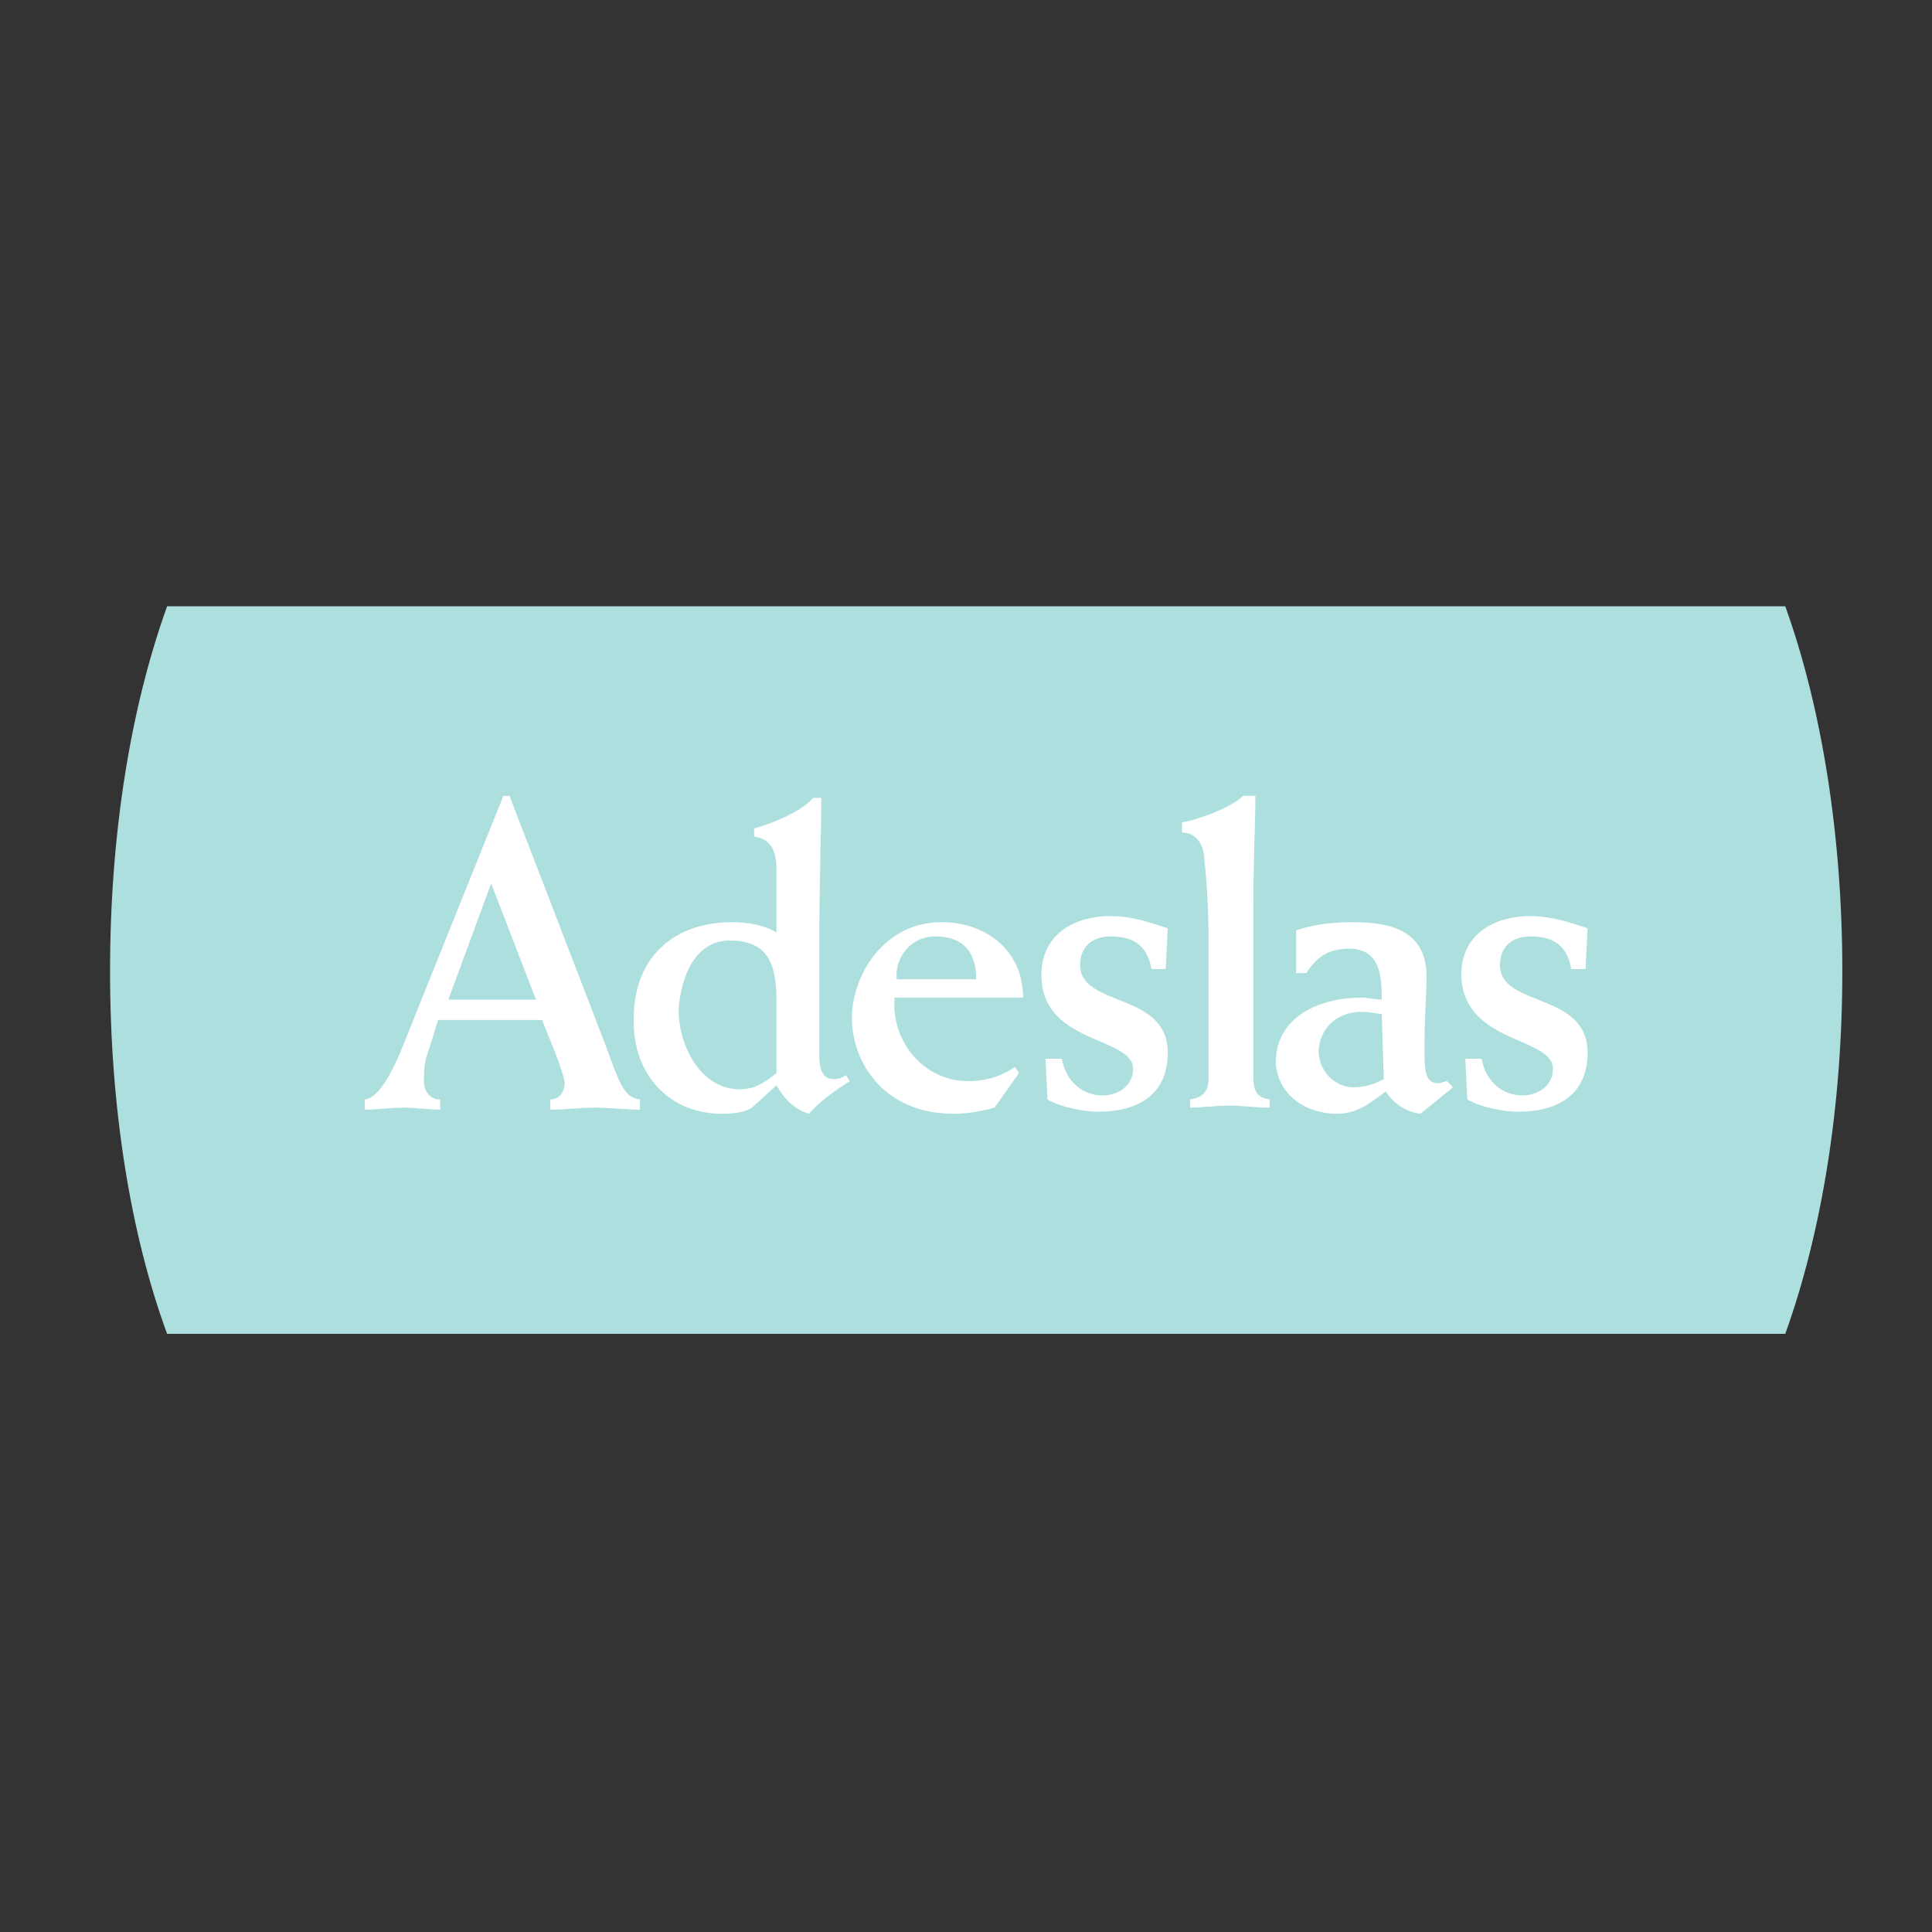 <svg id="SvgjsSvg1122" width="288" height="288" xmlns="http://www.w3.org/2000/svg" version="1.1" xmlns:xlink="http://www.w3.org/1999/xlink" xmlns:svgjs="http://svgjs.com/svgjs"><rect width="100%" height="100%" fill="#333333" stroke="none"/><defs id="SvgjsDefs1123"></defs><g id="SvgjsG1124"><svg xmlns="http://www.w3.org/2000/svg" enable-background="new 0 0 94.8 43.3" viewBox="0 0 94.8 43.3" width="288" height="288"><path fill="#addfdf" d="M87.6,4H80H64.6H31.2H15.8H8.2C6.4,9,5.4,15.2,5.4,21.9s1,12.9,2.8,17.8h7.6h15.4h33.3H80h7.6
		c1.8-5,2.8-11.2,2.8-17.8S89.4,9,87.6,4z" class="color679dd2 svgShape"></path><path fill="#ffffff" d="M21.6 28.7v-.5c-.5 0-.8-.4-.8-.9 0-.2 0-.7.1-1.1l.6-1.9h5.1l.8 2c.1.4.3.8.3 1.1 0 .5-.3.8-.7.8v.5c.7 0 1.5-.1 2.2-.1.7 0 1.5.1 2.2.1v-.5c-.8-.1-1-.8-1.7-2.7l-4.7-12.2h-.3L20 25c-.4 1-1.2 3.1-2.1 3.2v.5c.6 0 1.2-.1 1.9-.1C20.4 28.6 21 28.7 21.6 28.7zM24.1 17.6l2.2 5.7H22L24.1 17.6zM35.4 28.9c.7 0 1.2-.1 1.5-.3l1.2-1.1c.4.7.9 1.2 1.6 1.4.4-.5 1.2-1.1 2-1.6L41.5 27c-.1.1-.3.2-.6.2-.5 0-.7-.4-.7-1.2v-5.4c0-3.1.1-5.6.1-7.2h-.4c-.5.6-1.8 1.2-2.9 1.5v.4c.6.1 1.1.4 1.1 1.6V20c-.7-.4-1.5-.5-2.2-.5-2.8 0-4.8 1.7-4.8 4.7C31 26.9 32.8 28.9 35.4 28.9zM35.8 20.4c1.7 0 2.3.9 2.3 2.9v3.6c-.6.5-1.1.8-1.8.8-1.9 0-3-2.1-3-3.9C33.4 22.2 34.1 20.4 35.8 20.4zM46.8 28.9c.9 0 1.6-.2 2-.3l1.2-1.7-.2-.3c-.7.5-1.5.7-2.3.7-2.2 0-3.8-2-3.6-4.1h6.3c0-2.3-1.8-3.7-4-3.7-2.9 0-4.4 2.7-4.4 4.7C41.8 26.3 43.3 28.9 46.8 28.9zM45.9 20.2c1.4 0 2 .8 2 2.1H44C43.9 21.2 44.7 20.2 45.9 20.2zM55.6 26.7c0 .8-.7 1.3-1.5 1.3-1 0-1.8-.7-2-1.8h-.8l.1 2c.7.4 1.8.6 2.5.6 1.9 0 3.4-.8 3.4-2.9 0-3-4.3-2.2-4.3-4.3 0-.9.6-1.4 1.5-1.4 1.2 0 1.8.5 2 1.6h.7l.1-2c-.9-.3-1.8-.6-2.8-.6-1.8 0-3.4.9-3.4 2.9C51.1 25.5 55.6 25.1 55.6 26.7zM59.1 16.5c.1.8.2 2.4.2 3.7v7c0 .5-.2.9-.9 1v.4c.6 0 1.2-.1 1.9-.1.7 0 1.3.1 2 .1v-.4c-.7-.1-.8-.5-.8-1.2v-8.4c0-2 .1-4.1.1-5.3H61c-.6.6-2.3 1.2-3 1.3v.5C58.7 15.1 59.1 15.7 59.1 16.5zM65.6 28.9c1 0 1.6-.5 2.4-1.1.3.5.9 1 1.7 1.1l1.6-1.3L71 27.3c-.1 0-.3.1-.4.1-.5 0-.7-.3-.7-1.3v-.8c0-1.2.1-2.4.1-3.1 0-2.2-1.6-2.7-3.6-2.7-1 0-1.9.1-2.8.4V22h.5c.5-.8 1.1-1.2 2.1-1.2 1.5 0 1.6 1.3 1.6 2.5-.3 0-.7-.1-1-.1-2 0-4.2.9-4.2 3.2C62.7 28 64.1 28.9 65.6 28.9zM66.8 23.9c.4 0 .8.1 1 .1l.1 3.2c-.4.2-.8.4-1.5.4-.9 0-1.7-.8-1.7-1.8C64.8 24.5 65.8 23.9 66.8 23.9zM76.2 26.7c0 .8-.7 1.3-1.5 1.3-1 0-1.8-.7-2-1.8h-.8l.1 2c.7.4 1.8.6 2.5.6 1.9 0 3.4-.8 3.4-2.9 0-3-4.3-2.2-4.3-4.3 0-.9.6-1.4 1.5-1.4 1.2 0 1.8.5 2 1.6h.7l.1-2c-.9-.3-1.8-.6-2.8-.6-1.8 0-3.4.9-3.4 2.9C71.8 25.5 76.2 25.1 76.2 26.7z" class="colorfff svgShape"></path></svg></g></svg>